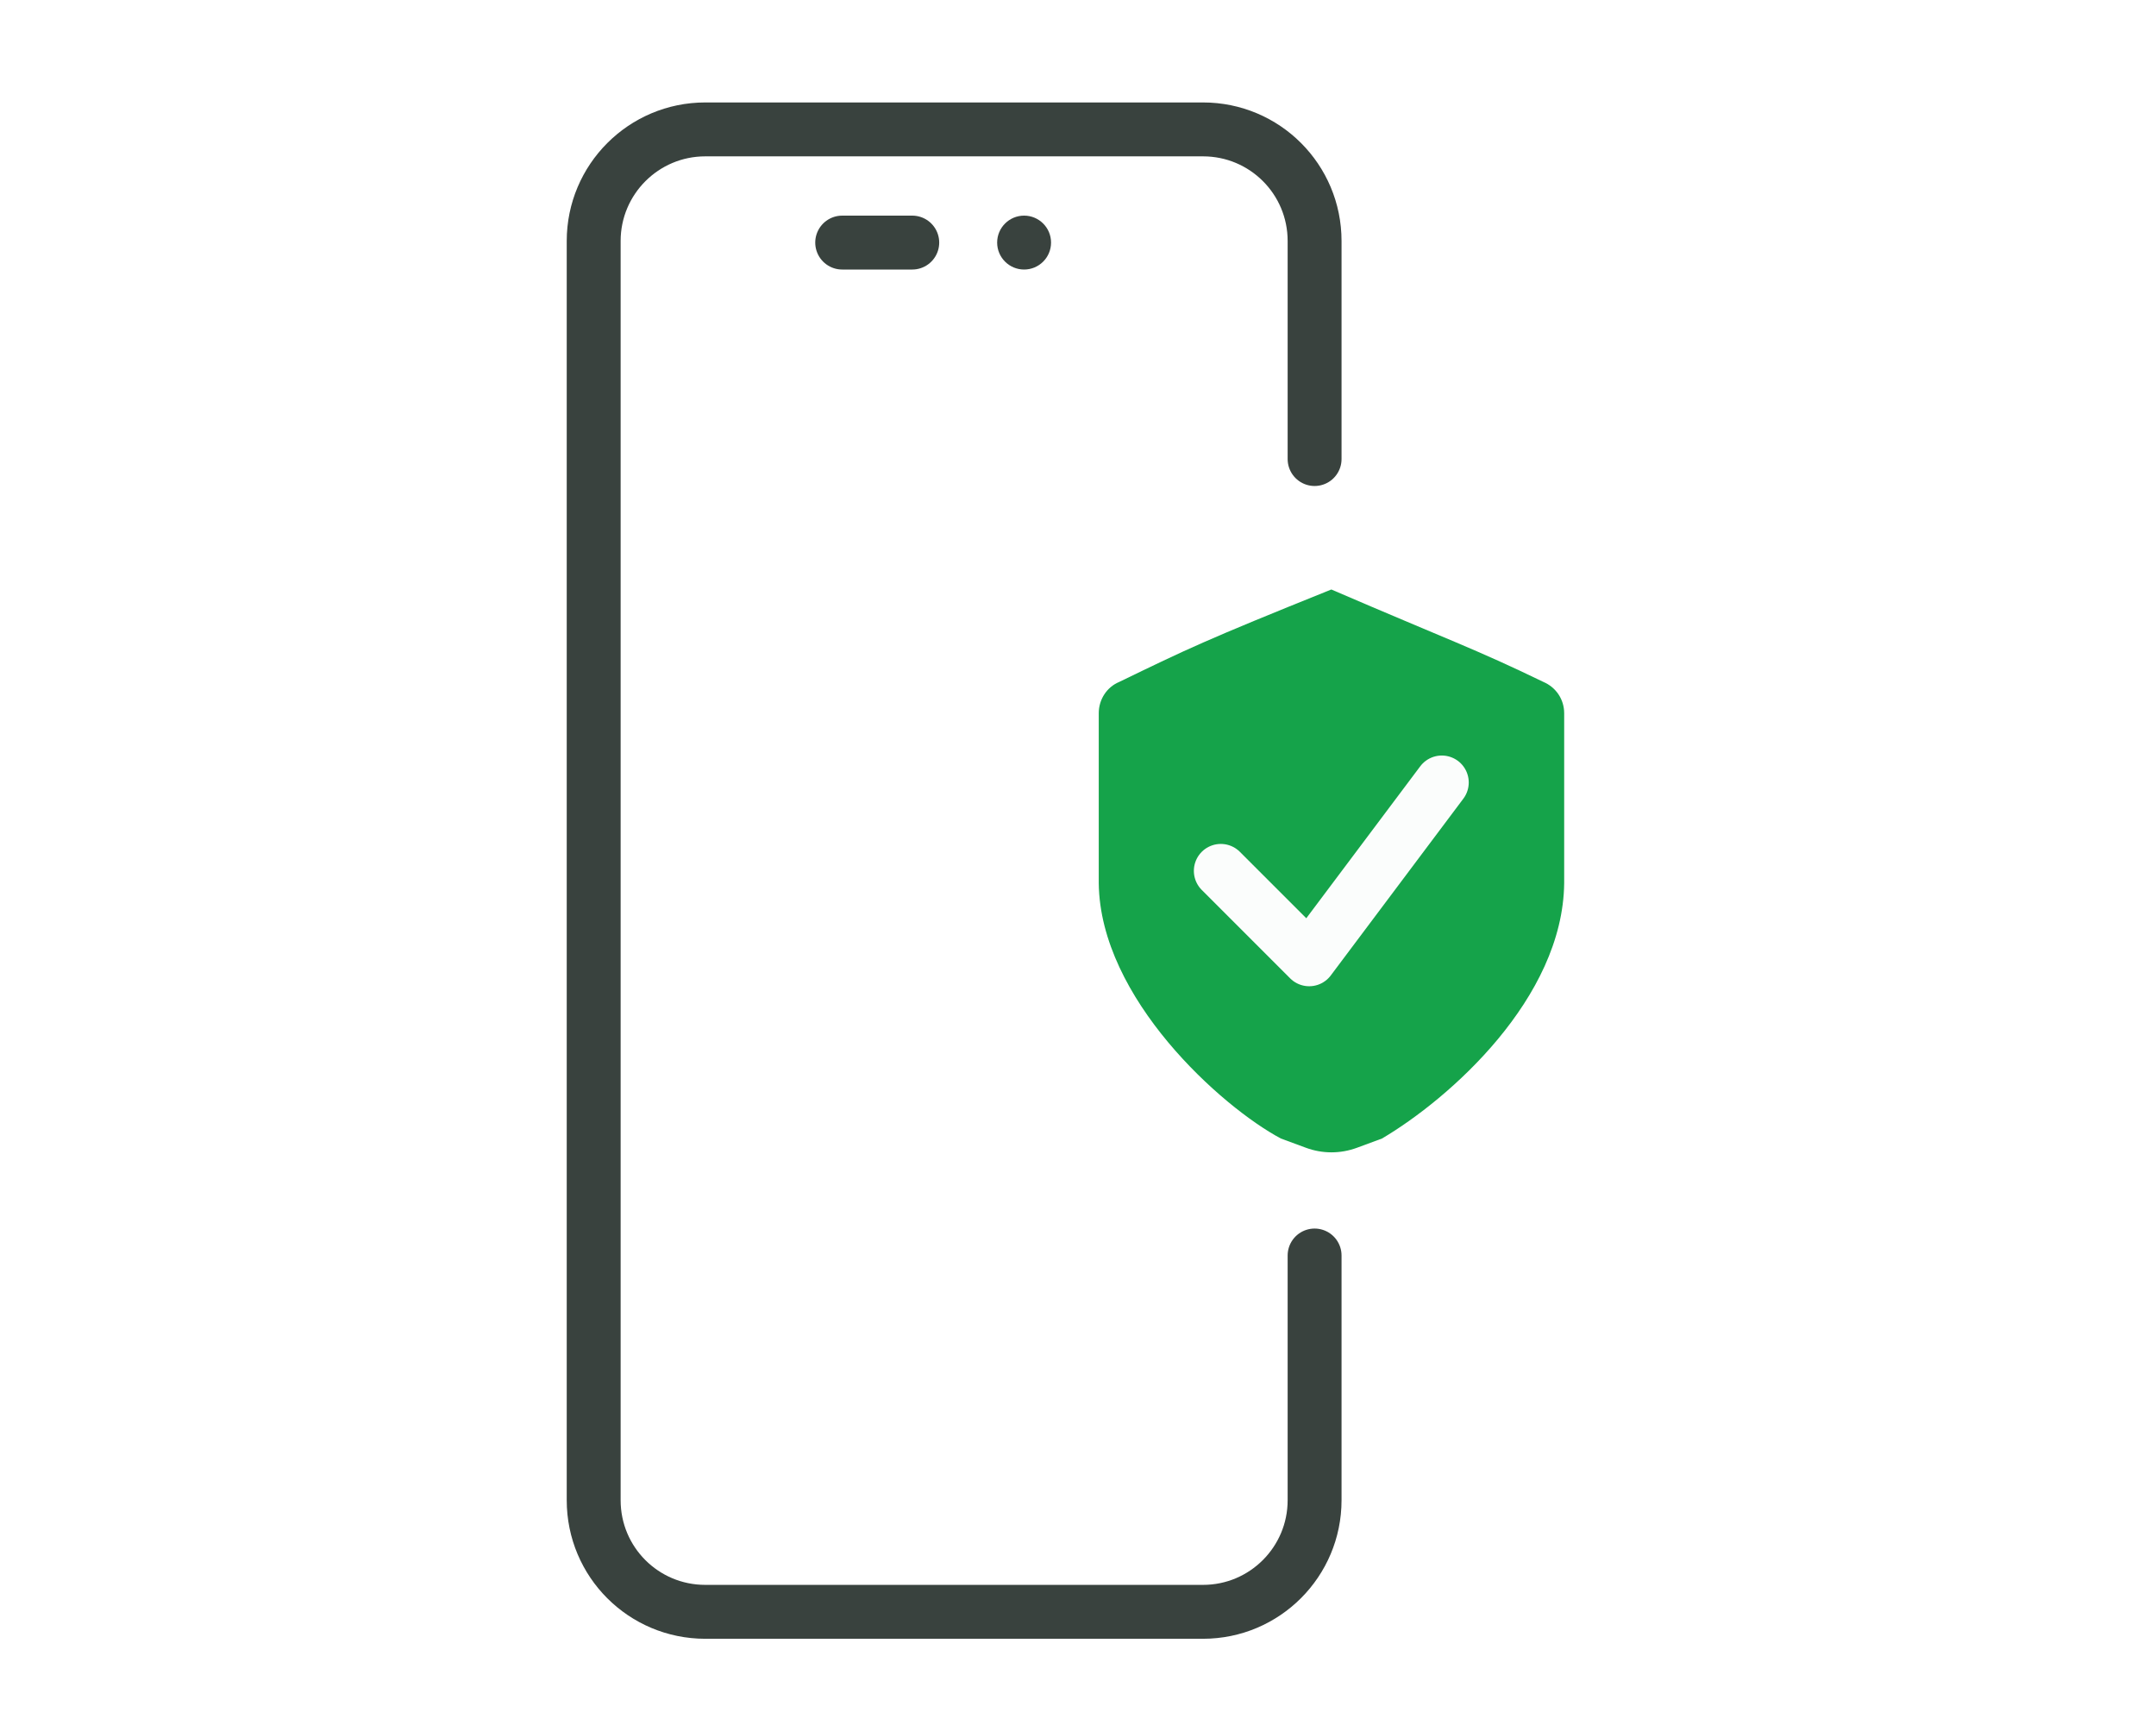<svg width="80" height="64" viewBox="0 0 80 64" fill="none" xmlns="http://www.w3.org/2000/svg">
<rect width="80" height="64" fill="white"/>
<path d="M40.77 26.461V32.771C40.819 37.041 45.33 41.071 47.529 42.241L48.45 42.581C49.069 42.811 49.739 42.811 50.359 42.581L51.279 42.241C53.789 40.761 57.99 37.041 58.04 32.771V26.461C58.04 25.951 57.739 25.501 57.27 25.301C54.73 24.071 53.789 23.761 49.4 21.871C44.7 23.761 44.069 24.071 41.529 25.301C41.069 25.491 40.77 25.951 40.77 26.461Z" fill="#15A34A"/>
<path d="M53.499 29.031L48.579 35.591L45.299 32.311" stroke="#FBFDFC" stroke-width="2" stroke-miterlimit="8" stroke-linecap="round" stroke-linejoin="round"/>
<path d="M48.779 17.031V8.941C48.779 6.651 46.929 4.801 44.639 4.801H26.169C23.879 4.801 22.029 6.661 22.029 8.941V55.661C22.029 57.951 23.879 59.801 26.169 59.801H44.639C46.929 59.801 48.779 57.941 48.779 55.661V46.581" stroke="#39423E" stroke-width="2" stroke-miterlimit="10" stroke-linecap="round" stroke-linejoin="round"/>
<path d="M33.85 9H31.25" stroke="#39423E" stroke-width="2" stroke-miterlimit="10" stroke-linecap="round" stroke-linejoin="round"/>
<path d="M38 10C38.553 10 39 9.552 39 9C39 8.448 38.553 8 38 8C37.448 8 37 8.448 37 9C37 9.552 37.448 10 38 10Z" fill="#39423E"/>
</svg>
